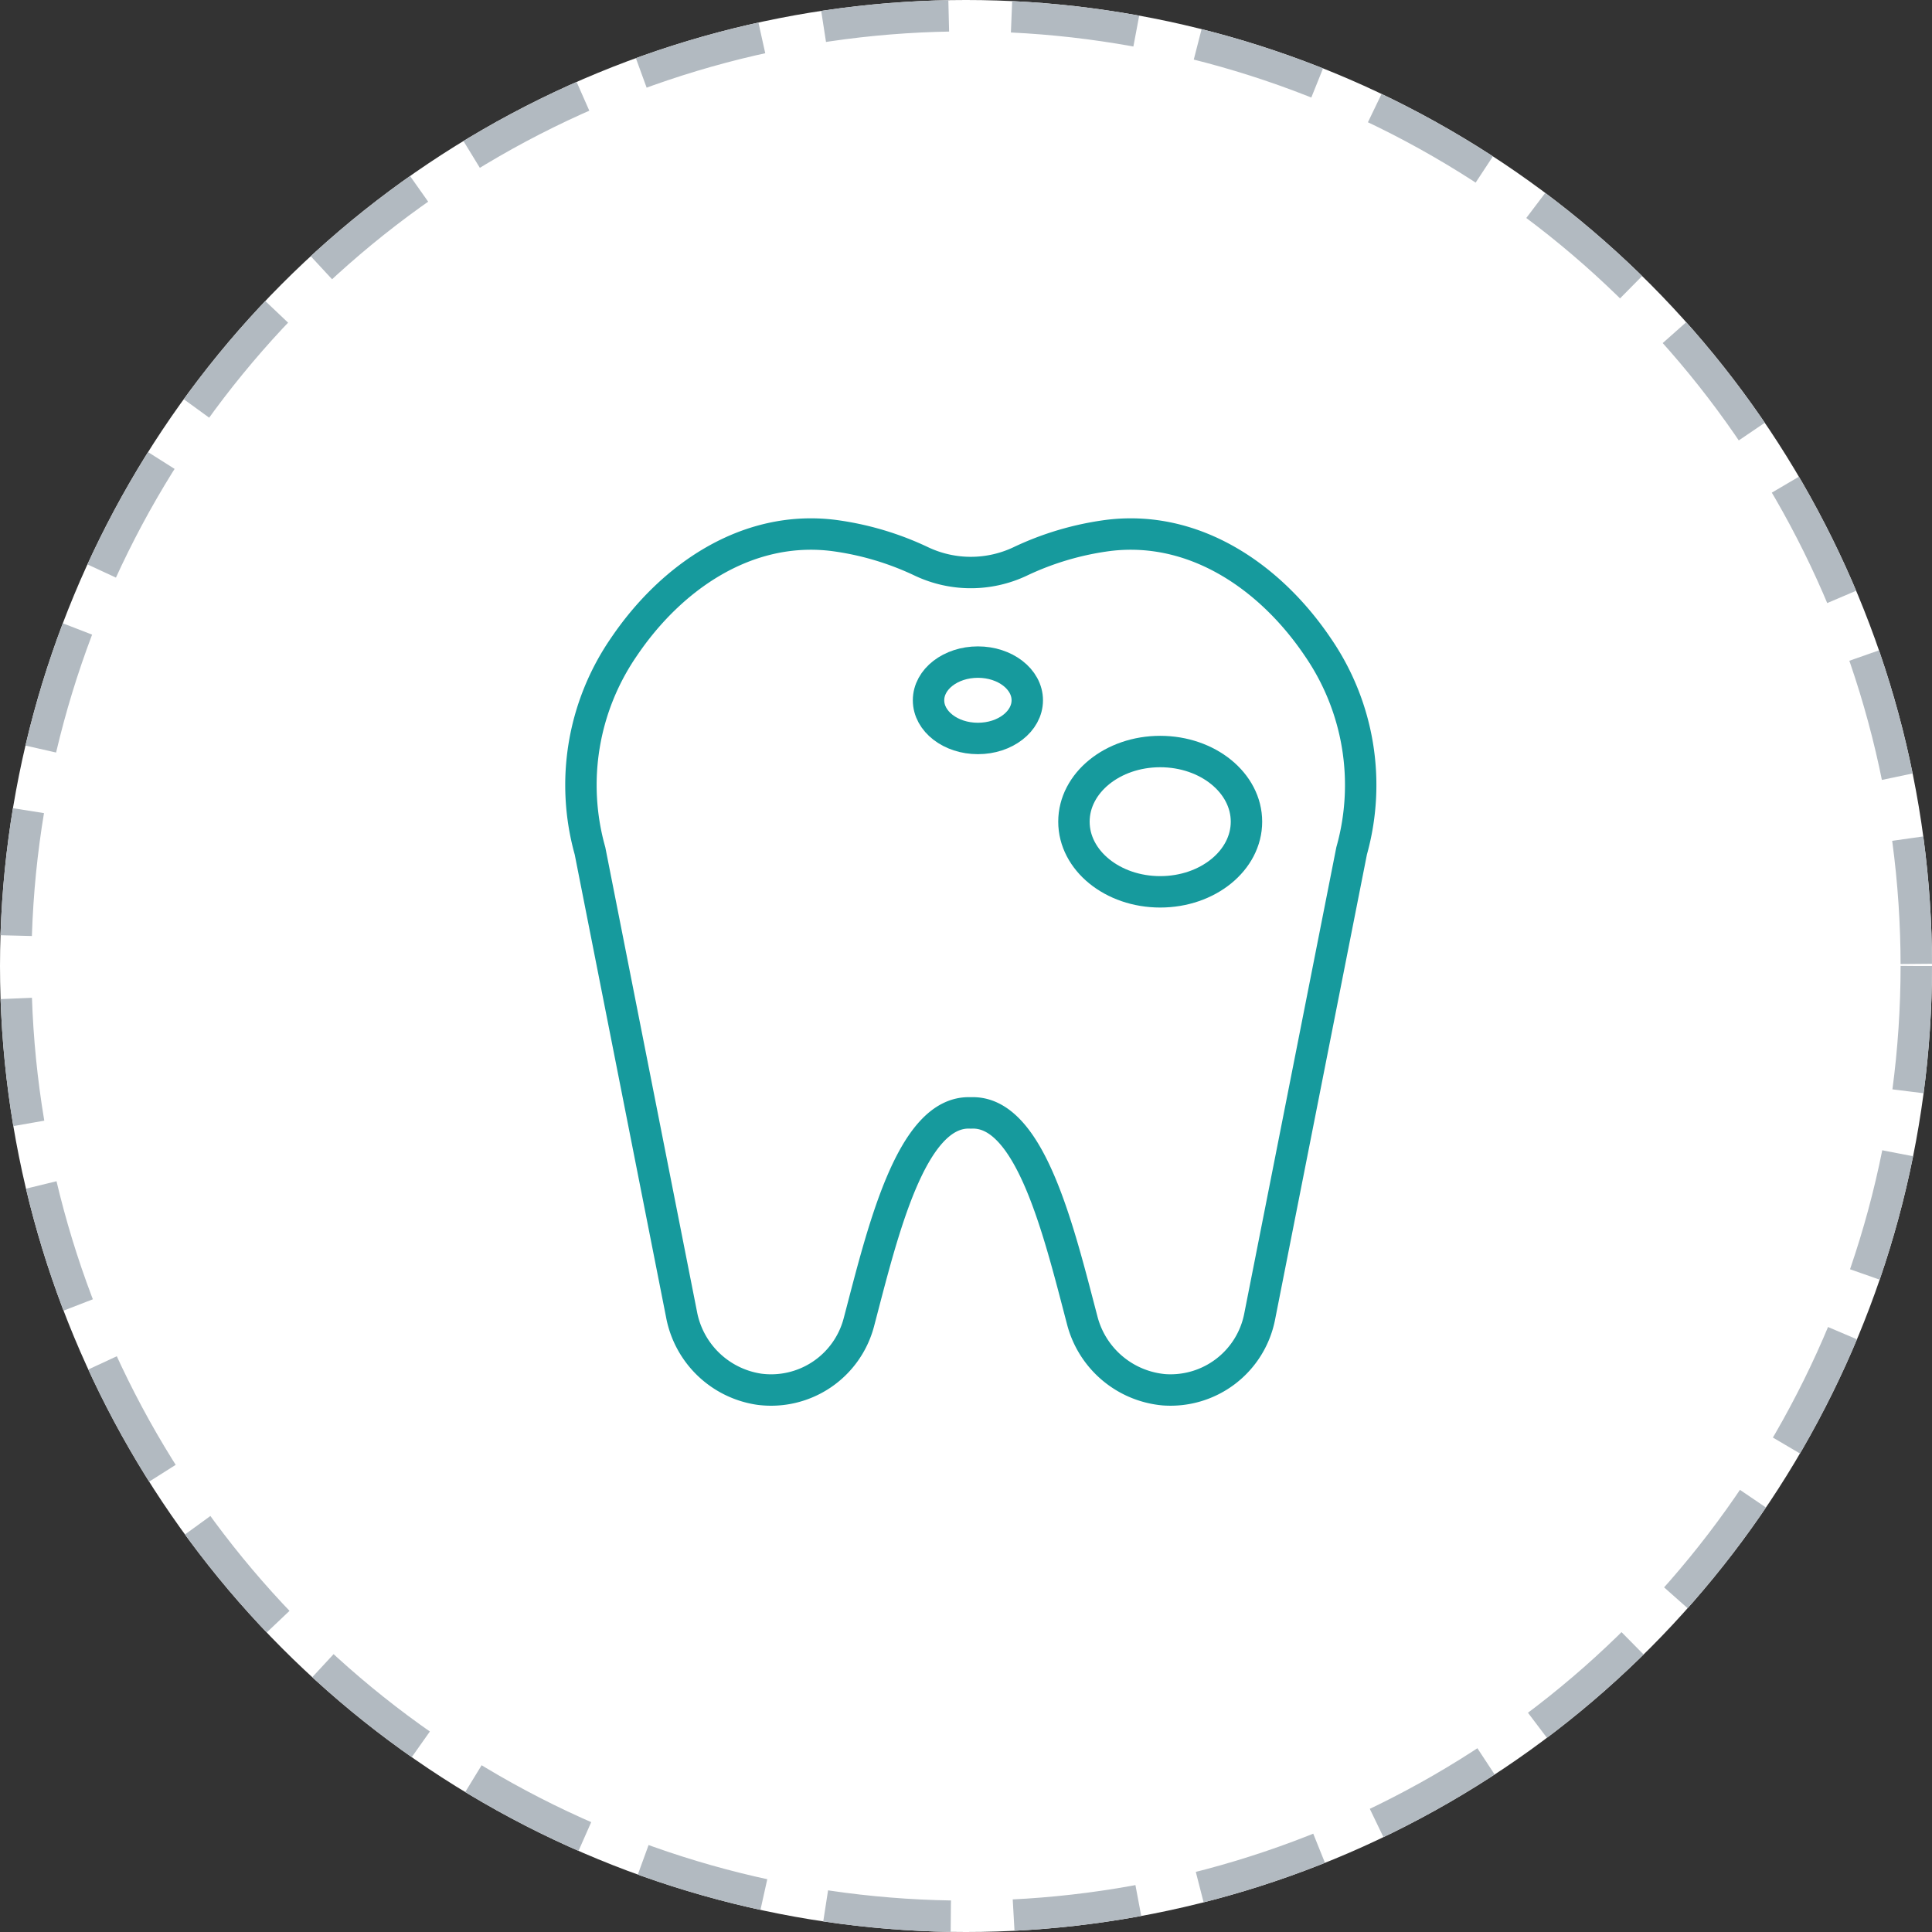 <svg xmlns="http://www.w3.org/2000/svg" width="123" height="123" viewBox="0 0 123 123">
  <rect x="0" y="0" width="123" height="123" fill="#333333" stroke="none"/>
  <g id="그룹_7325" data-name="그룹 7325" transform="translate(-703 -1263)">
    <g id="타원_340" data-name="타원 340" transform="translate(703 1263)" fill="#fff" stroke="#b2bac1" stroke-width="2" stroke-dasharray="8 4">
      <circle cx="61.5" cy="61.5" r="61.5" stroke="none"/>
      <circle cx="61.5" cy="61.5" r="60.5" fill="none"/>
    </g>
    <g id="그룹_5997" data-name="그룹 5997" transform="translate(-1795.48 -183.834)">
      <path id="패스_2798" data-name="패스 2798" d="M2560.286,1517.688c3.785-.193,5.616,7.582,7.08,13.152a5.925,5.925,0,0,0,5.217,4.473,5.78,5.78,0,0,0,6.09-4.645l5.858-29.664a15.5,15.5,0,0,0-2.16-12.984c-2.995-4.434-7.807-7.774-13.319-7.1a18.708,18.708,0,0,0-5.638,1.665,7.35,7.35,0,0,1-6.255,0,18.706,18.706,0,0,0-5.638-1.665c-5.512-.674-10.324,2.666-13.319,7.1a15.5,15.5,0,0,0-2.16,12.984l5.825,29.5a5.911,5.911,0,0,0,4.955,4.776,5.778,5.778,0,0,0,6.334-4.249C2554.628,1525.451,2556.457,1517.493,2560.286,1517.688Z" transform="translate(0 0)" fill="none" stroke="#169a9d" stroke-miterlimit="10" stroke-width="2"/>
      <ellipse id="타원_344" data-name="타원 344" cx="5.492" cy="4.466" rx="5.492" ry="4.466" transform="translate(2566.852 1494.68)" fill="none" stroke="#169a9d" stroke-miterlimit="10" stroke-width="2"/>
      <ellipse id="타원_345" data-name="타원 345" cx="3.143" cy="2.431" rx="3.143" ry="2.431" transform="translate(2557.595 1488.986)" fill="none" stroke="#169a9d" stroke-miterlimit="10" stroke-width="2"/>
    </g>
  </g>
</svg>
